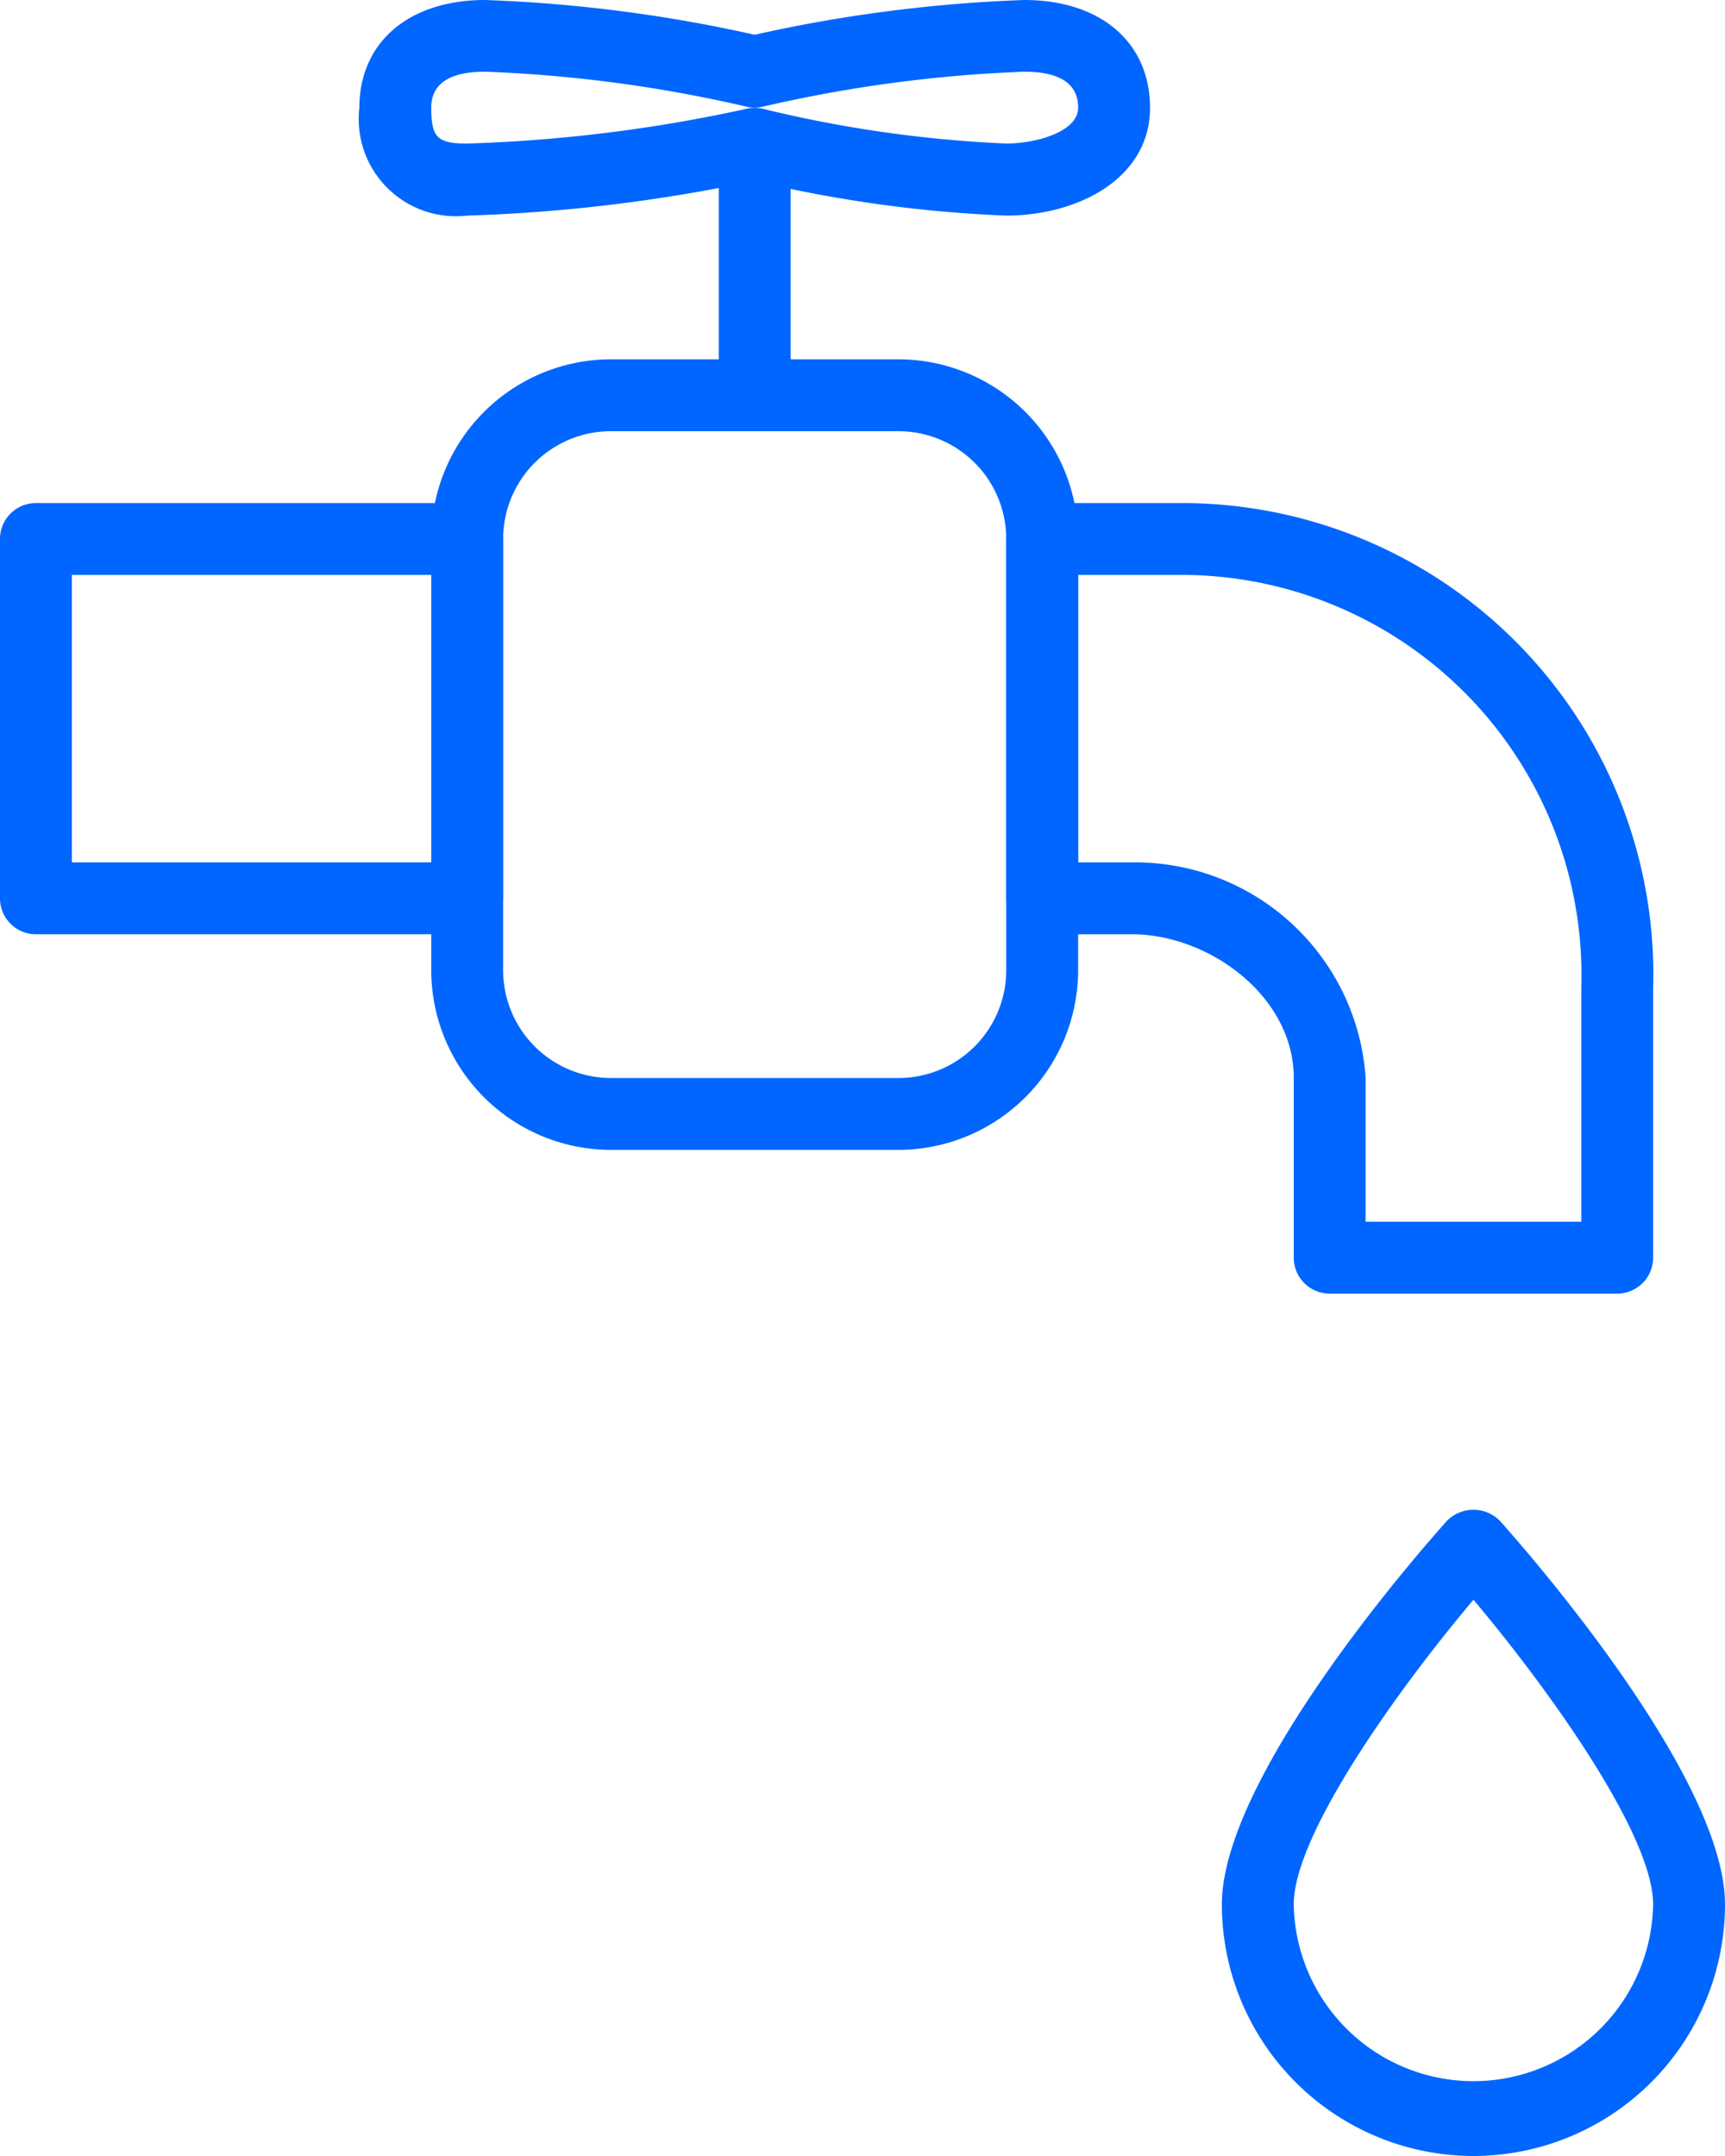 <svg xmlns="http://www.w3.org/2000/svg" width="40" height="50" viewBox="0 0 40 50">
  <g id="组_1400" data-name="组 1400" transform="translate(-981 -4680)">
    <g id="组_1394" data-name="组 1394">
      <path id="路径_568" data-name="路径 568" d="M991.833,4701.667h-10a.833.833,0,0,1-.833-.834V4692.5a.832.832,0,0,1,.833-.833h10a.833.833,0,0,1,.834.833v8.333A.834.834,0,0,1,991.833,4701.667ZM982.667,4700H991v-6.667h-8.333Z" fill="#06f"/>
    </g>
    <g id="组_1395" data-name="组 1395">
      <path id="路径_569" data-name="路径 569" d="M1001.833,4706.667h-6.666A4.171,4.171,0,0,1,991,4702.5v-10a4.171,4.171,0,0,1,4.167-4.167h6.666A4.172,4.172,0,0,1,1006,4692.5v10A4.172,4.172,0,0,1,1001.833,4706.667ZM995.167,4690a2.5,2.5,0,0,0-2.5,2.5v10a2.5,2.5,0,0,0,2.5,2.5h6.666a2.5,2.5,0,0,0,2.5-2.5v-10a2.5,2.5,0,0,0-2.5-2.5Z" fill="#06f"/>
    </g>
    <g id="组_1396" data-name="组 1396">
      <path id="路径_570" data-name="路径 570" d="M1018.5,4710h-6.667a.833.833,0,0,1-.833-.833V4705c0-1.907-1.979-3.333-3.75-3.333h-2.083a.834.834,0,0,1-.834-.834V4692.5a.833.833,0,0,1,.834-.833h3.333a10.93,10.93,0,0,1,10.833,11.25v6.25A.832.832,0,0,1,1018.5,4710Zm-5.833-1.667h5v-5.416a9.283,9.283,0,0,0-9.167-9.584H1006V4700h1.25a5.358,5.358,0,0,1,5.417,5Z" fill="#06f"/>
    </g>
    <g id="组_1397" data-name="组 1397">
      <path id="路径_571" data-name="路径 571" d="M1004.333,4685a30.3,30.3,0,0,1-5.835-.806,37.653,37.653,0,0,1-6.665.806,2.255,2.255,0,0,1-2.5-2.5c0-1.518,1.144-2.5,2.917-2.5a34,34,0,0,1,6.25.806,34,34,0,0,1,6.25-.806c1.772,0,2.917.982,2.917,2.5C1007.667,4684.142,1005.99,4685,1004.333,4685Zm-5.833-2.5a.823.823,0,0,1,.215.029,29.033,29.033,0,0,0,5.618.8c.672,0,1.667-.264,1.667-.833,0-.552-.42-.833-1.25-.833a31.939,31.939,0,0,0-6.035.805.855.855,0,0,1-.43,0,31.949,31.949,0,0,0-6.035-.805c-.83,0-1.25.281-1.25.833,0,.693.14.833.833.833a35.142,35.142,0,0,0,6.452-.8A.823.823,0,0,1,998.5,4682.5Z" fill="#06f"/>
    </g>
    <g id="组_1398" data-name="组 1398">
      <path id="路径_572" data-name="路径 572" d="M998.5,4690a.832.832,0,0,1-.833-.833v-5a.833.833,0,1,1,1.666,0v5A.832.832,0,0,1,998.5,4690Z" fill="#06f"/>
    </g>
    <g id="组_1399" data-name="组 1399">
      <path id="路径_573" data-name="路径 573" d="M1015.167,4730a5.84,5.84,0,0,1-5.834-5.833c0-2.994,4.68-8.295,5.213-8.89a.861.861,0,0,1,1.241,0c.534.6,5.213,5.9,5.213,8.89A5.84,5.84,0,0,1,1015.167,4730Zm0-12.9c-1.82,2.159-4.167,5.473-4.167,7.062a4.167,4.167,0,0,0,8.333,0C1019.333,4722.577,1016.986,4719.263,1015.167,4717.1Z" fill="#06f"/>
    </g>
  </g>
</svg>
